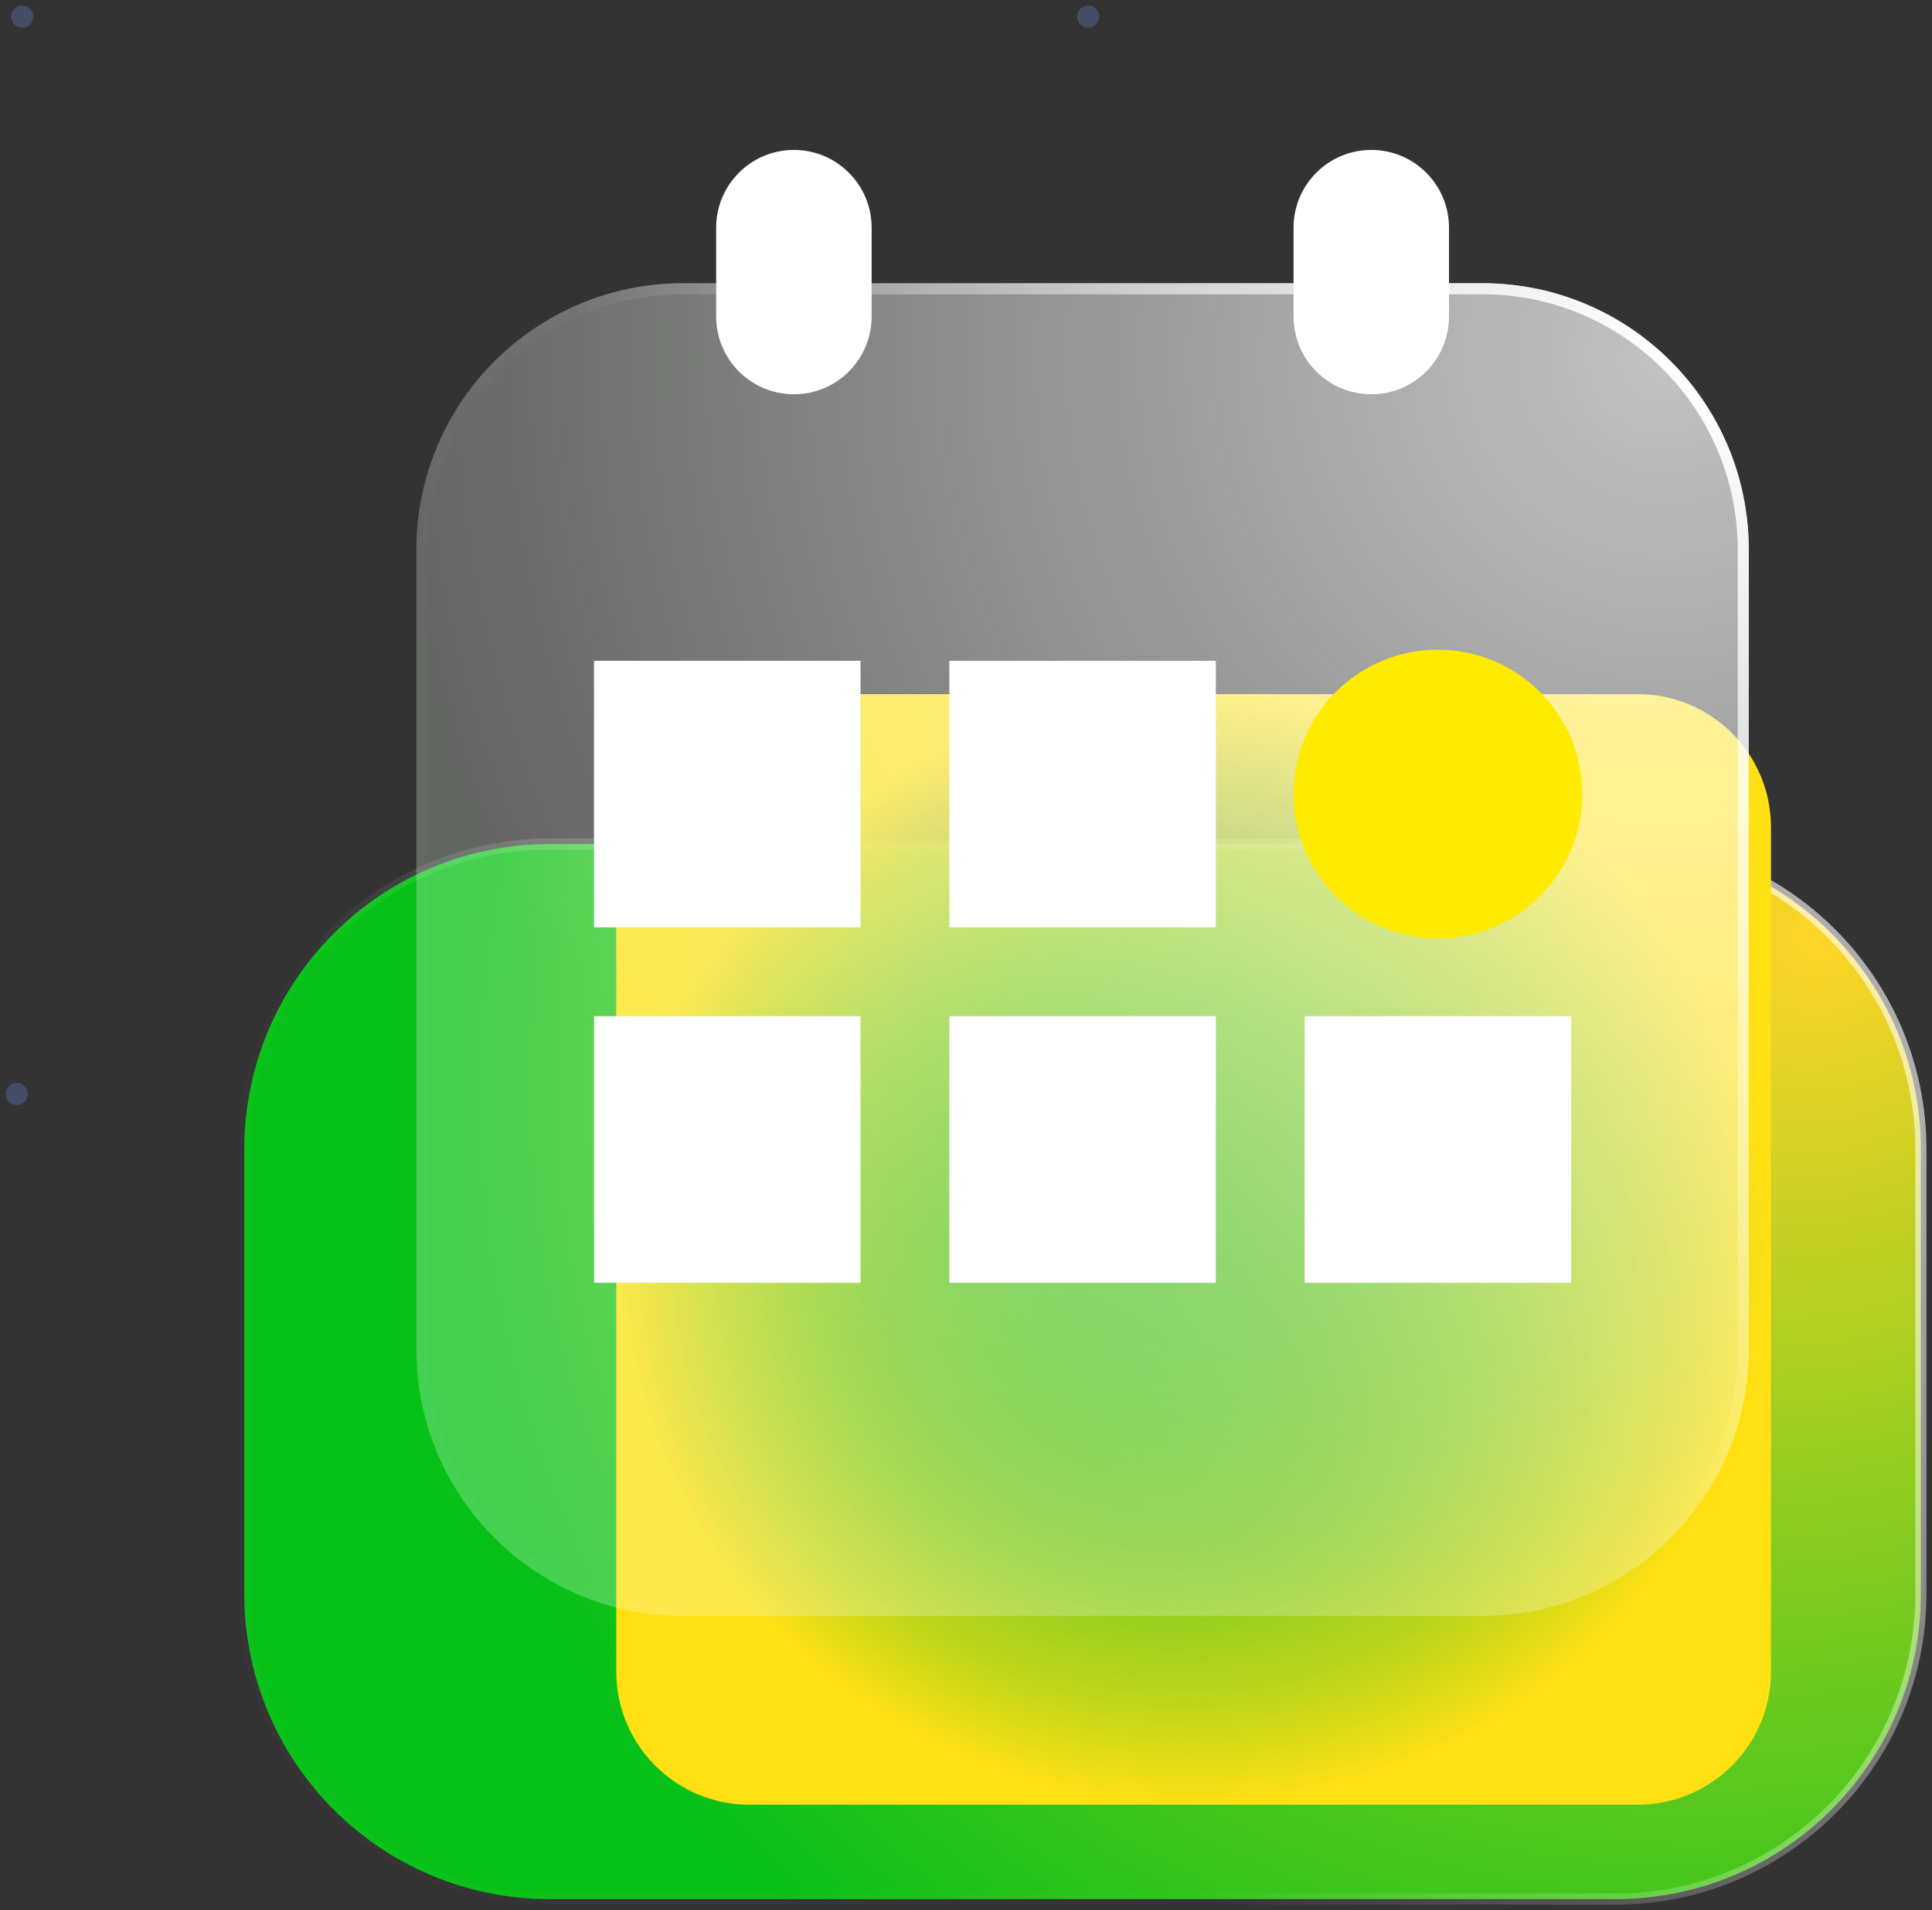 <svg width="174" height="172" viewBox="0 0 174 172" fill="none" xmlns="http://www.w3.org/2000/svg">
<rect x="0" y="0" width="174" height="172" fill="#333333" stroke="none"/>
<path d="M99 1.5C99 0.948 98.552 0.5 98 0.5C97.448 0.5 97 0.948 97 1.5C97 2.052 97.448 2.5 98 2.5C98.552 2.5 99 2.052 99 1.5Z" fill="#454D66"/>
<path d="M3 1.5C3 0.948 2.552 0.5 2 0.5C1.448 0.5 1 0.948 1 1.5C1 2.052 1.448 2.5 2 2.5C2.552 2.5 3 2.052 3 1.5Z" fill="#454D66"/>
<path d="M2.5 98.5C2.5 97.948 2.052 97.5 1.5 97.5C0.948 97.5 0.5 97.948 0.5 98.5C0.5 99.052 0.948 99.5 1.5 99.5C2.052 99.5 2.5 99.052 2.5 98.5Z" fill="#454D66"/>
<path d="M99 98C99 97.448 98.552 97 98 97C97.448 97 97 97.448 97 98C97 98.552 97.448 99 98 99C98.552 99 99 98.552 99 98Z" fill="#454D66"/>
<path d="M145.5 76H49.5C34.312 76 22 88.312 22 103.5V143.5C22 158.688 34.312 171 49.5 171H145.5C160.688 171 173 158.688 173 143.5V103.5C173 88.312 160.688 76 145.5 76Z" fill="url(#paint0_radial_102_1504)" stroke="url(#paint1_linear_102_1504)"/>
<path d="M147.5 62.5H67.5C60.873 62.5 55.5 67.873 55.5 74.5V150.5C55.5 157.127 60.873 162.5 67.5 162.5H147.5C154.127 162.5 159.5 157.127 159.5 150.5V74.5C159.5 67.873 154.127 62.5 147.5 62.5Z" fill="url(#paint2_radial_102_1504)"/>
<path d="M133.5 25.5H61.5C48.245 25.5 37.5 36.245 37.5 49.5V121.5C37.5 134.755 48.245 145.5 61.5 145.5H133.5C146.755 145.5 157.5 134.755 157.5 121.5V49.5C157.5 36.245 146.755 25.5 133.5 25.5Z" fill="url(#paint3_radial_102_1504)"/>
<path d="M133.5 26H61.5C48.521 26 38 36.521 38 49.5V121.5C38 134.479 48.521 145 61.5 145H133.5C146.479 145 157 134.479 157 121.5V49.5C157 36.521 146.479 26 133.5 26Z" stroke="url(#paint4_radial_102_1504)"/>
<path d="M77.5 59.5H53.5V83.5H77.5V59.5Z" fill="white"/>
<path d="M77.5 91.5H53.5V115.5H77.5V91.5Z" fill="white"/>
<path d="M109.5 59.5H85.5V83.5H109.5V59.5Z" fill="white"/>
<path d="M109.5 91.5H85.5V115.5H109.5V91.5Z" fill="white"/>
<path d="M142.5 71.5C142.5 64.32 136.68 58.5 129.5 58.5C122.32 58.5 116.5 64.32 116.5 71.5C116.5 78.68 122.32 84.5 129.5 84.5C136.68 84.5 142.5 78.68 142.5 71.5Z" fill="#FFEB00"/>
<path d="M141.5 91.5H117.5V115.5H141.5V91.5Z" fill="white"/>
<path d="M78.5 20.5C78.5 16.634 75.366 13.5 71.5 13.5C67.634 13.5 64.5 16.634 64.5 20.5V28.5C64.5 32.366 67.634 35.5 71.5 35.5C75.366 35.5 78.5 32.366 78.5 28.5V20.5Z" fill="white"/>
<path d="M130.5 20.5C130.5 16.634 127.366 13.5 123.5 13.5C119.634 13.5 116.5 16.634 116.5 20.5V28.5C116.5 32.366 119.634 35.5 123.5 35.5C127.366 35.5 130.5 32.366 130.5 28.5V20.5Z" fill="white"/>
<defs>
<radialGradient id="paint0_radial_102_1504" cx="0" cy="0" r="1" gradientUnits="userSpaceOnUse" gradientTransform="translate(164.276 83.269) rotate(150.576) scale(129.399 111.448)">
<stop stop-color="#FFD527"/>
<stop offset="1" stop-color="#08C118"/>
</radialGradient>
<linearGradient id="paint1_linear_102_1504" x1="131.307" y1="56.929" x2="61.688" y2="121.959" gradientUnits="userSpaceOnUse">
<stop stop-color="white" stop-opacity="0.599"/>
<stop offset="1" stop-color="white" stop-opacity="0.01"/>
</linearGradient>
<radialGradient id="paint2_radial_102_1504" cx="0" cy="0" r="1" gradientUnits="userSpaceOnUse" gradientTransform="translate(107.5 112.5) scale(52 50)">
<stop stop-color="#00B437" stop-opacity="0.335"/>
<stop offset="1" stop-color="#FFE013"/>
</radialGradient>
<radialGradient id="paint3_radial_102_1504" cx="0" cy="0" r="1" gradientUnits="userSpaceOnUse" gradientTransform="translate(149.827 31.976) rotate(126.776) scale(114.272)">
<stop stop-color="white" stop-opacity="0.701"/>
<stop offset="1" stop-color="#F8FFF8" stop-opacity="0.247"/>
</radialGradient>
<radialGradient id="paint4_radial_102_1504" cx="0" cy="0" r="1" gradientUnits="userSpaceOnUse" gradientTransform="translate(149.629 36.662) rotate(124.151) scale(100.527 96.787)">
<stop stop-color="white"/>
<stop offset="1" stop-color="white" stop-opacity="0.01"/>
</radialGradient>
</defs>
</svg>
